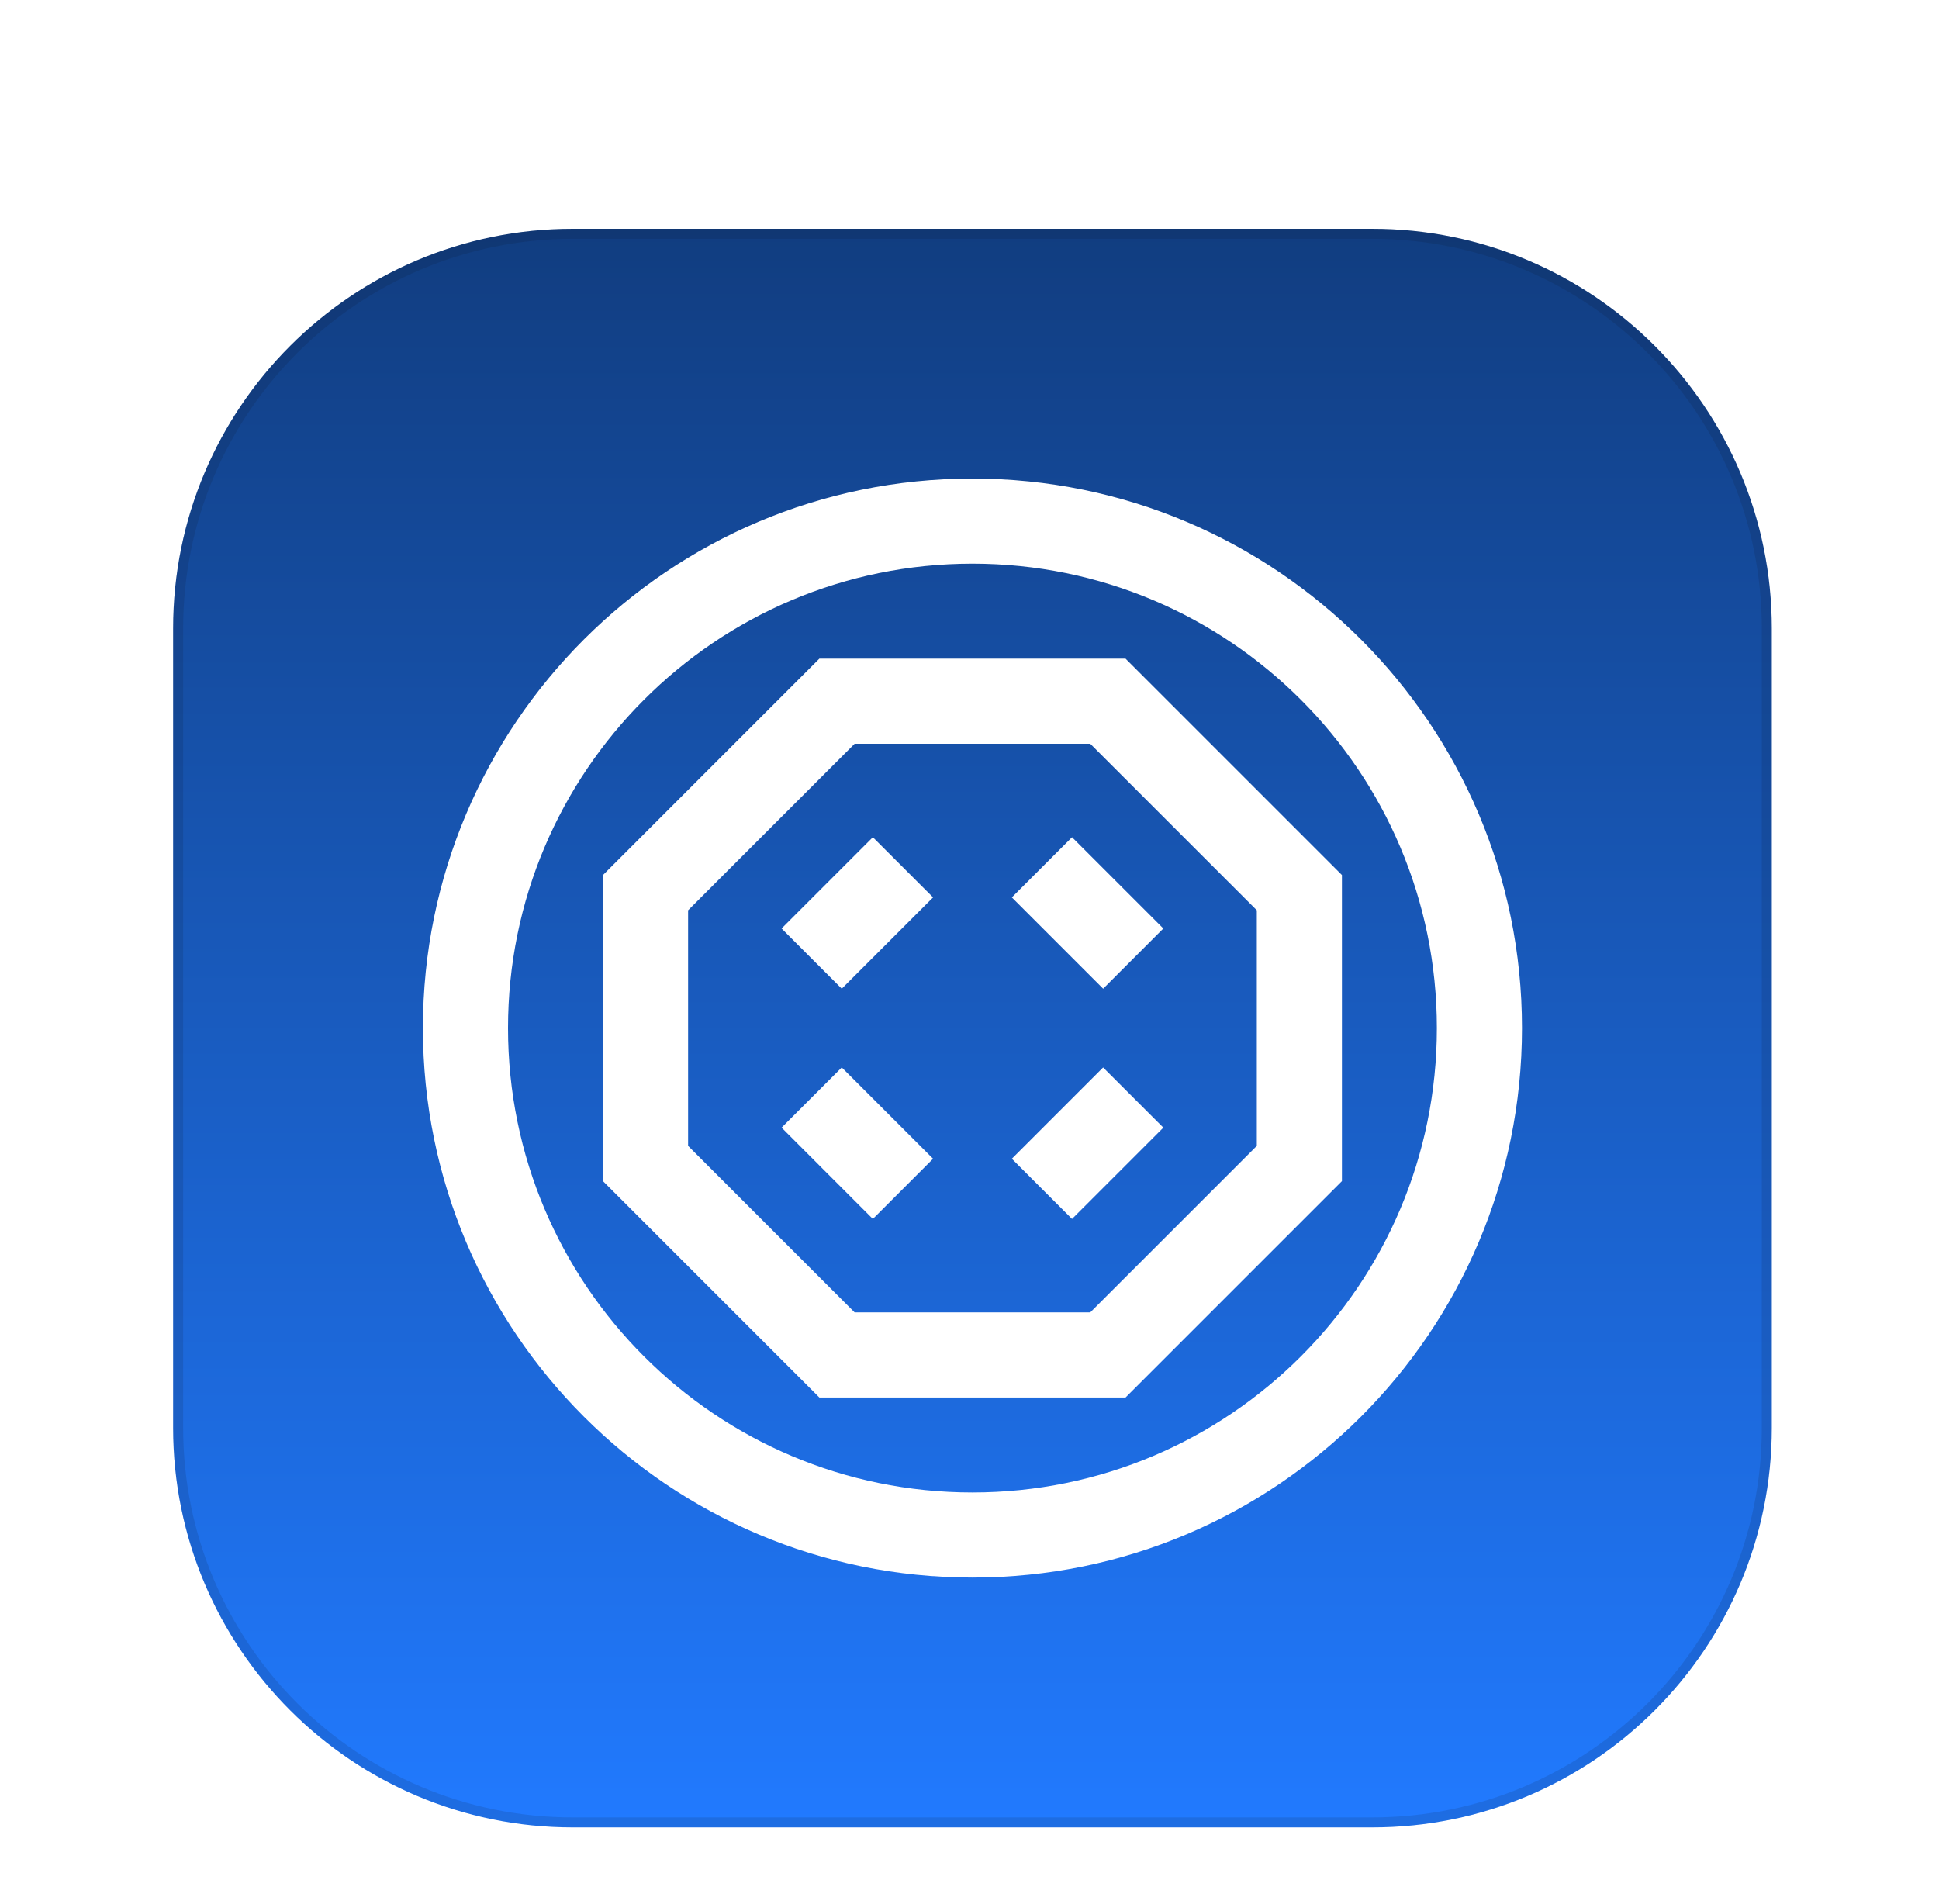 <?xml version="1.0" encoding="utf-8"?>
<svg xmlns="http://www.w3.org/2000/svg" fill="none" height="100%" overflow="visible" preserveAspectRatio="none" style="display: block;" viewBox="0 0 56 55" width="100%">
<g filter="url(#filter0_dddi_0_39737)" id="Content">
<path d="M5 14.543C5 8.168 10.168 3 16.543 3H39.629C46.004 3 51.171 8.168 51.171 14.543V37.629C51.171 44.004 46.004 49.171 39.629 49.171H16.543C10.168 49.171 5 44.004 5 37.629V14.543Z" fill="white"/>
<path d="M5 14.543C5 8.168 10.168 3 16.543 3H39.629C46.004 3 51.171 8.168 51.171 14.543V37.629C51.171 44.004 46.004 49.171 39.629 49.171H16.543C10.168 49.171 5 44.004 5 37.629V14.543Z" fill="url(#paint0_linear_0_39737)"/>
<path d="M16.543 3.145H39.629C45.924 3.145 51.027 8.248 51.027 14.543V37.629C51.027 43.924 45.924 49.027 39.629 49.027H16.543C10.248 49.027 5.145 43.924 5.145 37.629V14.543C5.145 8.248 10.248 3.145 16.543 3.145Z" stroke="#0A0D12" stroke-opacity="0.12" stroke-width="0.289"/>
<path d="M41.498 26.085C41.498 18.678 35.493 12.672 28.085 12.672C20.678 12.672 14.672 18.678 14.672 26.085C14.672 33.493 20.678 39.498 28.085 39.498C35.493 39.498 41.498 33.493 41.498 26.085ZM32.506 15.415L38.756 21.665V30.506L32.506 36.756H23.665L17.415 30.506V21.665L23.665 15.415H32.506ZM19.873 22.683V29.487L24.683 34.298H31.487L36.298 29.487V22.683L31.487 17.873H24.683L19.873 22.683ZM26.948 29.859L25.209 31.598L22.573 28.961L24.311 27.223L26.948 29.859ZM33.598 28.961L30.961 31.598L29.223 29.859L31.859 27.223L33.598 28.961ZM26.948 22.311L24.311 24.948L22.573 23.209L25.209 20.573L26.948 22.311ZM33.598 23.209L31.86 24.948L29.223 22.311L30.961 20.573L33.598 23.209ZM43.956 26.085C43.956 34.851 36.851 41.956 28.085 41.956C19.32 41.956 12.214 34.851 12.214 26.085C12.214 17.32 19.32 10.214 28.085 10.214C36.851 10.214 43.956 17.32 43.956 26.085Z" fill="white" id="Vector (Stroke)"/>
</g>
<defs>
<filter color-interpolation-filters="sRGB" filterUnits="userSpaceOnUse" height="54.829" id="filter0_dddi_0_39737" width="54.829" x="0.671" y="0.114">
<feFlood flood-opacity="0" result="BackgroundImageFix"/>
<feColorMatrix in="SourceAlpha" result="hardAlpha" type="matrix" values="0 0 0 0 0 0 0 0 0 0 0 0 0 0 0 0 0 0 127 0"/>
<feOffset dy="1.443"/>
<feGaussianBlur stdDeviation="1.443"/>
<feColorMatrix type="matrix" values="0 0 0 0 0.039 0 0 0 0 0.051 0 0 0 0 0.071 0 0 0 0.06 0"/>
<feBlend in2="BackgroundImageFix" mode="normal" result="effect1_dropShadow_0_39737"/>
<feColorMatrix in="SourceAlpha" result="hardAlpha" type="matrix" values="0 0 0 0 0 0 0 0 0 0 0 0 0 0 0 0 0 0 127 0"/>
<feOffset dy="1.443"/>
<feGaussianBlur stdDeviation="2.164"/>
<feColorMatrix type="matrix" values="0 0 0 0 0.039 0 0 0 0 0.051 0 0 0 0 0.071 0 0 0 0.1 0"/>
<feBlend in2="effect1_dropShadow_0_39737" mode="normal" result="effect2_dropShadow_0_39737"/>
<feColorMatrix in="SourceAlpha" result="hardAlpha" type="matrix" values="0 0 0 0 0 0 0 0 0 0 0 0 0 0 0 0 0 0 127 0"/>
<feMorphology in="SourceAlpha" operator="erode" radius="0.721" result="effect3_dropShadow_0_39737"/>
<feOffset dy="1.443"/>
<feGaussianBlur stdDeviation="0.721"/>
<feComposite in2="hardAlpha" operator="out"/>
<feColorMatrix type="matrix" values="0 0 0 0 0.039 0 0 0 0 0.051 0 0 0 0 0.071 0 0 0 0.13 0"/>
<feBlend in2="effect2_dropShadow_0_39737" mode="normal" result="effect3_dropShadow_0_39737"/>
<feBlend in="SourceGraphic" in2="effect3_dropShadow_0_39737" mode="normal" result="shape"/>
<feColorMatrix in="SourceAlpha" result="hardAlpha" type="matrix" values="0 0 0 0 0 0 0 0 0 0 0 0 0 0 0 0 0 0 127 0"/>
<feOffset dy="-0.721"/>
<feGaussianBlur stdDeviation="0.361"/>
<feComposite in2="hardAlpha" k2="-1" k3="1" operator="arithmetic"/>
<feColorMatrix type="matrix" values="0 0 0 0 0.039 0 0 0 0 0.051 0 0 0 0 0.071 0 0 0 0.1 0"/>
<feBlend in2="shape" mode="normal" result="effect4_innerShadow_0_39737"/>
</filter>
<linearGradient gradientUnits="userSpaceOnUse" id="paint0_linear_0_39737" x1="28.086" x2="28.086" y1="3" y2="49.171">
<stop stop-color="#113D80"/>
<stop offset="1" stop-color="#217AFF"/>
</linearGradient>
</defs>
</svg>